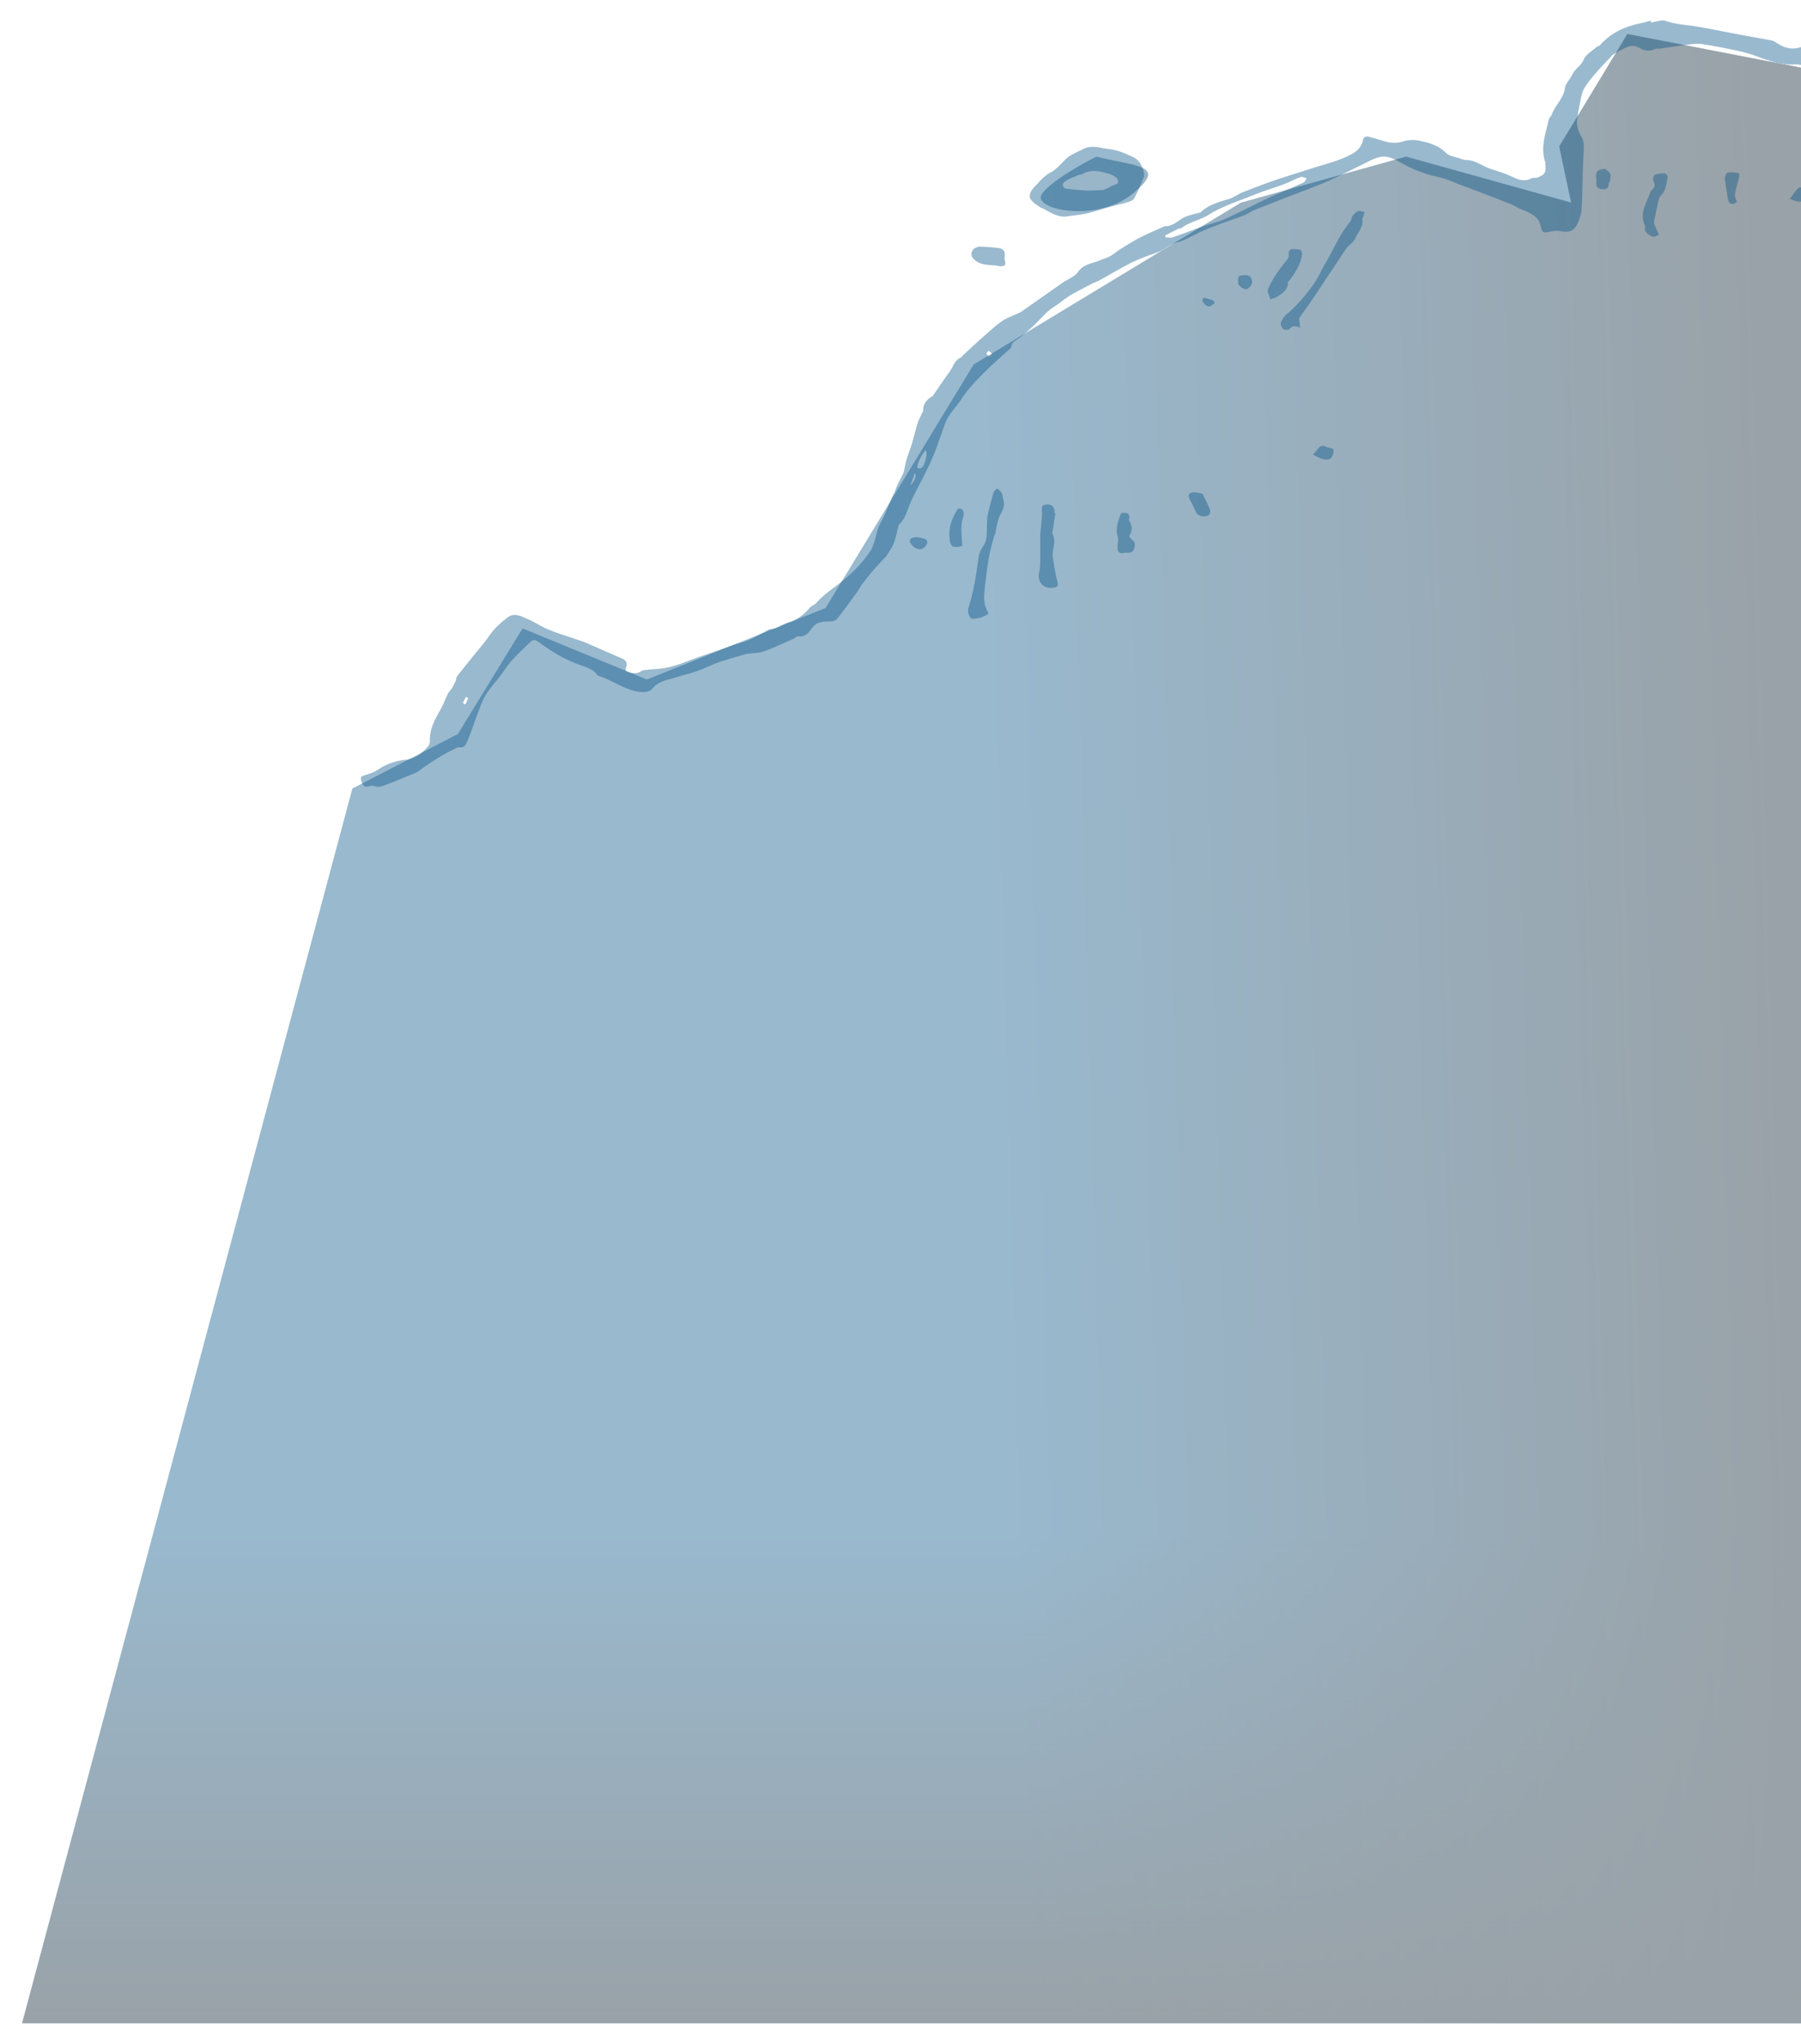 <svg xmlns="http://www.w3.org/2000/svg" width="529" height="600" fill="none" viewBox="0 0 529 600" preserveAspectRatio="none">
  <g opacity=".4">
    <path fill="#004F84" d="m134.5 215.502-31 16-97 362.499H540v-572l-62-12-20 33 3.5 16.5-48.5-13.5-48.5 13.5-78.5 47.5-43.5 71.5-52.5 21-36.5-15-19 31.001Z"/>
    <path fill="url(#a)" d="m134.5 215.502-31 16-97 362.499H540v-572l-62-12-20 33 3.5 16.5-48.5-13.5-48.5 13.5-78.5 47.5-43.5 71.5-52.5 21-36.5-15-19 31.001Z"/>
    <path fill="url(#b)" d="m134.5 215.502-31 16-97 362.499H540v-572l-62-12-20 33 3.5 16.5-48.5-13.5-48.5 13.5-78.5 47.5-43.5 71.5-52.5 21-36.5-15-19 31.001Z"/>
    <path fill="#004F84" d="M332.5 57.002c10.5-8.5 2-8-10.5-11-4.333 2.166-13.6 7.4-16 11-3 4.5 16 8.5 26.5 0Z"/>
    <path fill="url(#c)" d="M332.5 57.002c10.5-8.5 2-8-10.5-11-4.333 2.166-13.6 7.4-16 11-3 4.5 16 8.5 26.5 0Z"/>
    <path fill="url(#d)" d="M332.5 57.002c10.5-8.5 2-8-10.5-11-4.333 2.166-13.6 7.4-16 11-3 4.5 16 8.5 26.5 0Z"/>
  </g>
  <g opacity=".4">
    <path fill="#004F84" d="M484.993 6.638c.653-.15 1.305-.35 2.008-.45.703-.1 1.456-.301 2.058-.1 3.212 1.15 6.626 1.2 9.938 1.801 4.066.701 8.081 1.552 12.147 2.303 3.012.55 6.074 1.101 9.085 1.652.452.1.954.3 1.355.55 2.711 1.953 5.572 2.554 8.634.852l3.011-1.652c2.56-1.452 6.124.2 6.726 3.104 0 .2.101.45 0 .6-.652 1.352-1.355 2.653-2.058 4.005-.251.45-.652.851-.702 1.302-.251 1.502-1.054 1.652-2.209 1.051-.953-.5-1.907-1.151-2.911-1.502-1.556-.55-3.263-1.352-4.819-1.251-4.166.25-7.83-1.102-11.594-2.503-2.008-.751-4.116-1.252-6.224-1.702-3.163-.651-6.375-1.302-9.587-1.753-1.456-.2-2.962 0-4.417.2-2.56.301-5.12.752-7.68 1.102-.552.1-1.205-.05-1.656.15-1.707.901-3.313.4-4.719-.4-1.807-1.002-3.262-.35-4.768.45-1.155.601-2.46 1.152-3.313 2.053-2.66 2.853-5.471 5.657-7.629 8.86-1.255 1.853-1.406 4.456-1.958 6.709-.201.75-.201 1.601-.351 2.352-.402 2.003 0 3.805 1.104 5.607.502.801.703 1.852.753 2.754 0 1.952-.201 3.954-.251 5.907-.151 4.205-.151 8.46-.402 12.665-.1 1.452-.602 2.954-1.204 4.305-1.004 2.203-2.56 2.703-4.969 2.203-1.054-.2-2.259-.05-3.363.2-1.406.35-2.109.2-2.359-1.151-.553-3.555-3.414-4.456-6.174-5.607-.854-.35-1.607-.901-2.46-1.252-1.455-.6-2.961-1.15-4.417-1.752-3.463-1.301-6.876-2.653-10.34-3.904-2.158-.801-4.216-1.853-6.525-2.353-3.564-.751-7.027-1.953-10.34-3.755-2.208-1.201-4.567-2.803-7.278-2.152-1.656.4-3.162 1.301-4.718 2.052-3.463 1.652-6.877 3.454-10.39 5.006-4.116 1.752-8.332 3.304-12.498 4.906a713.463 713.463 0 0 0-9.286 3.654c-.904.351-1.707 1.052-2.661 1.402-3.563 1.352-7.177 2.553-10.691 3.955-2.359.951-4.618 2.153-6.927 3.254-.552.25-1.104.55-1.656.65-1.656.301-2.961 1.202-4.417 2.103-1.807 1.102-4.015 1.652-6.023 2.453-1.355.55-2.66 1.102-3.966 1.752-3.061 1.602-6.023 3.354-9.034 5.006-.753.4-1.657.701-2.41 1.102-1.957 1.001-3.865 2.052-5.822 3.103-.653.351-1.255.852-1.857 1.252-.954.7-1.908 1.452-2.912 2.103-1.355.85-2.509 1.852-3.613 3.053-2.008 2.103-4.167 4.155-6.425 5.958-1.105.9-2.61 1.301-2.811 3.003 0 .25-.351.451-.552.651-2.56 2.353-5.22 4.606-7.63 7.058-2.309 2.353-4.618 4.706-6.374 7.46-1.105 1.752-2.51 3.203-3.614 4.855-1.255 1.903-1.857 4.256-2.661 6.408-.602 1.552-1.104 3.204-1.756 4.756-.653 1.552-1.305 3.104-2.058 4.605-1.456 3.004-3.062 5.908-4.518 8.911-.803 1.702-1.355 3.555-2.158 5.257-.301.7-.903 1.251-1.355 1.902-.101.15-.352.25-.402.4-.452 1.702-.753 3.505-1.355 5.157-.502 1.301-1.355 2.503-2.108 3.754-.251.401-.653.701-1.004 1.102-1.004 1.101-2.058 2.152-3.012 3.304a80.383 80.383 0 0 0-3.212 4.004c-.552.751-.954 1.602-1.506 2.353-1.907 2.603-3.815 5.257-5.822 7.81-.402.5-1.255.801-1.908.801-2.208 0-4.166 0-5.672 2.152-.752 1.102-1.907 2.503-3.814 2.203-.452-.05-1.004.551-1.556.801-2.861 1.201-5.622 2.553-8.533 3.604-1.406.501-3.012.501-4.518.701-.401.05-.803.1-1.154.2-2.56.751-5.12 1.452-7.63 2.303-2.158.751-4.216 1.852-6.374 2.603-2.108.751-4.317 1.202-6.425 1.903-2.359.751-4.919 1.051-6.726 3.254-.703.901-2.058 1.101-3.564.951-4.366-.451-7.729-3.154-11.645-4.506-.351-.1-.752-.2-.953-.45-1.406-1.953-3.664-2.353-5.672-3.154-4.016-1.502-7.63-3.655-11.043-6.158-1.757-1.301-2.108-1.251-3.614.251-1.706 1.652-3.463 3.304-5.069 5.106-1.255 1.452-2.259 3.154-3.464 4.656-1.004 1.301-2.108 2.553-3.061 3.904-.753 1.052-1.406 2.153-1.908 3.304-.953 2.303-1.807 4.706-2.66 7.059-.552 1.552-1.104 3.104-1.757 4.605-.401 1.002-.954 1.903-2.309 1.652-.201 0-.401 0-.602.101-3.965 1.852-7.63 4.155-11.143 6.758-.803.6-1.857.951-2.811 1.351-2.208.901-4.367 1.853-6.626 2.654-1.204.45-2.459 1.101-3.864.5-.402-.2-1.054 0-1.556.1-1.255.301-1.757-.15-2.209-1.752-.351-1.301.502-1.301 1.355-1.602 1.255-.4 2.56-.851 3.664-1.602 2.46-1.652 5.17-2.553 8.082-2.853 2.861-.301 4.868-1.953 6.625-4.005.301-.35.452-.951.452-1.402-.151-3.504 1.456-6.407 3.112-9.311.853-1.502 1.456-3.154 2.208-4.706.302-.55.804-1.001 1.155-1.552.452-.75.803-1.501 1.154-2.252.151-.351.101-.851.302-1.152 1.455-1.952 3.011-3.804 4.517-5.707 1.606-2.002 3.363-3.954 4.819-6.057 1.556-2.303 3.513-4.105 5.671-5.707 1.908-1.402 3.916-.25 5.723.501 2.108.901 4.015 2.252 6.123 3.104 2.761 1.151 5.672 2.002 8.533 3.003.653.25 1.355.401 1.958.651 3.664 1.602 7.278 3.204 10.942 4.756 1.305.55 1.957 1.351 1.405 2.753-.351.901.101 1.252.954 1.452 1.205.25 2.309.45 3.463-.351.452-.3 1.155-.35 1.707-.4 1.104-.15 2.208-.2 3.363-.3 4.568-.351 8.633-2.403 12.849-3.805 3.163-1.051 6.325-2.203 9.487-3.304 1.506-.501 3.062-.801 4.467-1.452 1.958-.851 3.765-1.952 5.622-2.953.301-.151.653-.151 1.004-.201.401-.1.853-.1 1.255-.3 1.154-.501 2.258-1.252 3.513-1.602 2.61-.751 4.568-2.303 6.275-4.305.501-.601 1.405-.851 1.907-1.402 2.008-2.303 4.517-4.005 6.927-5.857 3.513-2.703 6.625-5.857 9.085-9.612.451-.7.702-1.551 1.004-2.352.652-1.953.903-4.055 1.907-5.757 1.656-2.804 2.459-5.908 3.965-8.711.301-.551.452-1.201.703-1.802.552-1.202 1.154-2.353 1.757-3.554.15-.251.251-.551.351-.801.301-1.202.452-2.403.803-3.555.502-1.752 1.205-3.404 1.707-5.156.552-1.902 1.004-3.805 1.606-5.707.301-1.001.853-1.952 1.305-2.953.1-.251.301-.451.301-.651-.1-2.103 1.155-3.304 2.761-4.305 0 0 .1-.051.1-.101 1.657-2.402 3.263-4.805 4.969-7.158 1.004-1.352 1.356-3.304 3.213-4.005.301-.1.451-.501.702-.751.954-.901 1.958-1.802 2.912-2.703.853-.751 1.706-1.552 2.56-2.303 1.907-1.652 3.714-3.404 5.772-4.856 1.405-1.001 3.162-1.602 4.768-2.353.301-.15.653-.25.954-.45l12.197-8.56c1.556-1.052 3.564-1.753 4.568-3.205 1.606-2.252 3.965-2.402 6.073-3.253 1.154-.501 2.359-.801 3.413-1.402 1.054-.55 1.908-1.402 2.911-2.003 2.008-1.251 4.016-2.503 6.074-3.554 2.058-1.051 4.216-1.952 6.374-2.904.251-.1.452-.3.703-.3 2.259.05 3.715-1.552 5.471-2.503 1.205-.65 2.661-.9 3.966-1.301.401-.1.853-.1 1.104-.35 2.309-2.154 5.22-2.954 8.131-3.806 1.456-.4 2.711-1.451 4.166-2.002 3.062-1.201 6.124-2.403 9.236-3.454 3.815-1.302 7.73-2.503 11.545-3.705 3.061-1 6.224-1.752 9.185-3.053 2.259-1.002 4.718-2.153 5.32-5.056.201-.901.904-1.302 1.858-1.002 1.355.4 2.71.751 4.015 1.152 1.958.65 3.815.85 5.873.2 1.455-.45 3.162-.55 4.668-.25 2.861.6 5.672 1.301 7.93 3.554 1.054 1.051 2.962 1.252 4.518 1.802.502.2 1.054.35 1.606.35 2.61.05 4.618 1.753 6.927 2.554 2.208.75 4.467 1.401 6.575 2.403 1.857.9 3.564 1.451 5.572.4.502-.25 1.305 0 1.857-.25 2.208-1.001 2.359-1.352 2.208-3.805v-.6c-1.556-4.256.051-8.26.904-12.315.15-.701.803-1.252 1.054-1.903.954-2.653 3.363-4.505 3.764-7.559.201-1.402 1.556-2.653 2.209-4.055.753-1.702 2.56-2.503 3.313-4.355.552-1.452 2.409-2.453 3.714-3.655.301-.25.803-.25 1.054-.55 3.162-3.604 7.278-5.507 11.896-6.458 1.004-.2 2.008-.5 3.012-.75l.1.35.05.2ZM342.142 69.013l.251.701c.652 0 1.355.15 1.958 0 2.961-1.001 5.872-2.152 8.783-3.204 2.209-.75 4.568-1.251 6.676-2.202 4.116-1.853 8.081-4.005 12.197-5.908 3.564-1.651 7.228-3.153 10.842-4.805.452-.2.653-.851 1.004-1.252-.653-.15-1.355-.55-1.857-.35-1.606.55-3.162 1.451-4.769 2.052-3.061 1.152-6.224 2.053-9.235 3.304-4.467 1.802-9.035 3.204-13.151 5.807-2.409 1.502-5.421 1.953-7.73 3.755-.251.2-.703.1-1.004.25-1.305.65-2.56 1.302-3.865 1.953l-.1-.1Zm-70.221 63.227c-.954.551-2.761 4.255-2.409 5.106.05.15.853.25 1.104.05 1.004-.651 1.857-3.905 1.405-5.106 0 0-.1 0-.15-.05h.05Zm-4.517 10.312c1.372-1.468 1.807-2.703 1.305-3.704l-1.305 3.704Zm24.042-38.646-1.054-.952c-.2.301-.652.601-.602.851.05.351.452.701.753.851.1.051.502-.4.903-.75Zm-155.5 102.524.703.4.903-1.852-.702-.35-.904 1.802ZM312.728 63.607c-2.76 0-4.768-1.702-7.077-2.703-.251-.1-.502-.3-.753-.501-3.062-2.002-3.262-3.254-.602-6.007 1.305-1.352 2.409-2.754 4.166-3.705 1.807-.9 3.162-2.603 4.668-4.055 1.456-1.351 3.263-1.952 4.969-2.853 2.61-1.352 4.919-.3 7.379-.05 2.56.25 4.768 1.201 7.077 2.252 2.108.952 2.861 2.504 3.363 4.406.151.55.251 1.251 0 1.752-.853 2.052-1.707 4.155-2.811 6.107-.301.601-1.305.901-2.058 1.152-1.857.55-3.764.95-5.622 1.502-2.057.55-4.115 1.301-6.173 1.752-2.159.45-4.367.65-6.526.95Zm10.842-7.91.101.25c.853-.4 1.807-.65 2.61-1.2.803-.552 2.509-.502 2.108-1.853-.201-.751-1.456-1.452-2.359-1.752-2.61-.801-5.271-1.602-7.981-.1-.452.25-1.054.2-1.556.45-1.305.6-2.71 1.051-3.815 1.902-.903.651-.502 1.853.552 2.003 2.008.25 4.066.45 6.074.55 1.405.05 2.861-.1 4.266-.15v-.1Z"/>
    <path fill="#004F84" d="M381.895 96.246c-1.355-.7-2.258-.65-3.162.35-.301.301-1.455.301-1.807 0-.452-.4-.903-1.35-.702-1.852a6.477 6.477 0 0 1 1.756-2.553c2.962-2.403 5.371-5.356 7.63-8.41 1.455-2.002 2.459-4.355 3.714-6.508 2.409-4.105 4.216-8.56 7.328-12.264.352-.451.302-1.202.653-1.653.452-.55 1.004-1.201 1.656-1.401.552-.15 1.255.2 1.908.35-.201.5-.352 1.001-.553 1.502 0 .15-.15.3-.15.4.401 2.303-1.305 3.905-2.058 5.808-.301.7-1.054 1.251-1.606 1.852-.251.3-.653.5-.854.8-1.355 1.953-2.66 3.956-3.965 5.958-2.309 3.404-4.567 6.858-6.876 10.262-1.004 1.502-2.109 2.904-3.112 4.406-.201.3 0 .85 0 1.301 0 .45.1.901.2 1.652Zm-91.603 84.002c-.803.4-1.606.951-2.51 1.151-.903.201-2.359.451-2.71 0-.603-.7-.904-2.152-.603-3.003 1.607-4.806 2.259-9.762 2.962-14.768.15-1.152.703-2.353 1.405-3.354 1.255-1.852.954-3.855 1.054-5.857.051-.951 0-1.903.151-2.804a85.465 85.465 0 0 1 1.807-7.058c.15-.451.703-.801 1.104-1.152.452.451 1.054.851 1.305 1.402.301.751.352 1.652.552 2.453.452 1.902-.903 3.304-1.455 4.906-.251.701-.402 1.402-.552 2.103-.201.801-.302 1.652-.502 2.453-.051.3-.302.55-.352.8-.552 2.203-1.204 4.406-1.556 6.608-.502 2.904-.853 5.858-1.154 8.761-.151 1.352-.251 2.803-.05 4.155.15 1.051.702 2.003 1.154 3.154l-.05.05Zm19.726-29.586c-.301 1.752-.552 3.504-.853 5.257 0 .25-.151.55-.05.7.953 1.753.401 3.455.15 5.257-.201 1.351.151 2.753.351 4.105.251 1.652.603 3.304 1.004 4.956.251.951.101 1.351-.903 1.552-3.162.65-5.27-1.602-4.417-4.756.251-1.051.201-2.153.251-3.254v-7.559c.1-1.402.301-2.854.401-4.255.051-.801.151-1.602.101-2.353 0-.951-.352-2.003 1.104-2.153 1.606-.2 2.459.451 2.56 1.902v.601h.301Zm179.844-98.87c-.401 2.253-.552 4.206-2.108 5.707-.301.3-.502.851-.602 1.302-.452 2.102-.954 4.255-1.305 6.408-.101.55.301 1.151.552 1.702.251.7.602 1.351.853 2.052-.602.2-1.255.701-1.757.55-.803-.25-1.656-.85-2.158-1.5-.351-.502 0-1.403-.301-2.053-1.506-3.555.652-6.408 1.656-9.462.1-.3.351-.6.602-.85.854-.752.954-1.453.352-2.504-.251-.4 0-1.652.401-1.802.904-.4 1.958-.45 2.962-.45.301 0 .652.65.803.85l.05.05ZM380.39 73.168c1.907 0 2.258.45 1.957 2.203-.502 2.603-2.008 4.756-3.513 6.858-.151.25-.553.45-.553.701 0 2.253-1.606 3.204-3.212 4.205-.552.35-1.255.5-1.907.751-.251-.951-1.004-2.102-.753-2.853 1.355-3.304 3.513-6.158 5.772-8.961.251-.3.402-.751.351-1.102-.15-1.501.553-2.002 1.807-1.852l.051.05Zm-86.785 5.006c-2.359-.65-5.12.1-7.379-1.902-1.154-1.001-1.004-1.952-.502-2.853.352-.551 1.356-1.001 2.058-1.001 1.707 0 3.413.2 5.12.35 1.807.15 2.459.951 2.158 2.753 0 .3 0 .6.101.901.301 1.502.05 1.752-1.556 1.752Zm34.884 80.548c-.15-1.202-.602-2.453-.451-3.654.15-1.502.702-2.954 1.254-4.356.101-.25 1.255-.2 1.908 0 .251.05.452.701.552 1.152.05.25-.251.65-.151.851.854 1.501 1.205 2.953.101 4.555-.101.15.451.951.853 1.252.954.701.903 1.552.552 2.553s-1.054 1.251-2.008 1.201c-.401 0-.803 0-1.204.1-1.205.151-1.657-.5-1.657-1.602 0-.65.101-1.301.151-1.952h.1v-.1Zm-45.877 1.552c-2.911.751-3.463.3-3.714-2.503-.301-3.054.803-5.607 2.259-8.11.15-.25.753-.451.953-.35.402.2.803.6.904 1.001.15.45 0 1.001-.101 1.452-.903 2.803-.401 5.656-.251 8.56l-.05-.05ZM510.291 59.302c-1.757 1-2.51.65-2.811-1.202-.301-1.902-.652-3.805-.853-5.707 0-.55.452-1.602.803-1.702 1.054-.2 2.158 0 3.212.1.151 0 .301.801.201 1.152-.402 1.702-.954 3.404-1.255 5.156-.1.65.352 1.352.602 2.153l.101.05Zm-156.655 92.311c-1.254 0-2.058-.5-2.56-1.652-.401-1.001-.903-2.002-1.405-2.953-.452-.851-.954-1.903.151-2.303.903-.35 2.058 0 3.061.15.302.05.603.651.804 1.051.552 1.102 1.104 2.203 1.556 3.354.602 1.402 0 2.353-1.607 2.353ZM471.541 49.69c.302.25 1.054.65 1.406 1.252.251.55.05 1.351 0 2.002-.05.4-.452.8-.452 1.201-.05 1.252-.853 1.502-1.857 1.402-1.054-.1-1.857-.5-1.757-1.802v-1.352c-.401-1.802.402-2.803 2.711-2.803l-.051.1Zm-85.831 83.801c.653-.801 1.155-1.401 1.606-1.952.703-.851 1.556-.751 2.41-.25.753.4 2.359-.1 1.907 1.702-.402 1.652-1.054 2.202-2.961 1.802-1.004-.2-1.908-.801-3.012-1.302h.05ZM525.7 58.4c.904-1.201 1.607-2.252 2.51-3.153.301-.3 1.355-.35 1.556-.1.703.8 1.205 1.752 1.606 2.703.05.15-.853.75-1.405 1.001-1.406.7-2.66.2-4.267-.5v.05ZM365.683 80.778c1.305-.05 2.008.6 2.108 1.952 0 .901-1.004 2.152-1.857 2.203-.753 0-2.209-1.102-2.259-1.703-.1-2.252 0-2.352 2.058-2.452h-.05Zm-96.071 76.943c.351.1.954.2 1.606.35.854.2 1.406.801 1.054 1.602-.301.601-.953 1.352-1.556 1.502-1.455.3-2.56-.651-3.312-1.802-.603-.951.301-1.752 2.208-1.652Zm83.974-70.386c1.054.35 1.908.551 2.761.902.201.1.452.75.401.8-.451.351-.953.751-1.455.902-.803.2-2.209-1.102-2.108-1.903 0-.25.351-.5.451-.65l-.05-.05Z"/>
  </g>
  <defs>
    <linearGradient id="a" x1="273.25" x2="273.25" y1="10.002" y2="594.001" gradientUnits="userSpaceOnUse">
      <stop offset=".755" stop-color="#011625" stop-opacity="0"/>
      <stop offset="1" stop-color="#011625"/>
    </linearGradient>
    <linearGradient id="b" x1="295.414" x2="525.254" y1="348.36" y2="342.011" gradientUnits="userSpaceOnUse">
      <stop stop-color="#011625" stop-opacity="0"/>
      <stop offset="1" stop-color="#011625"/>
    </linearGradient>
    <linearGradient id="c" x1="273.25" x2="273.25" y1="10.002" y2="594.001" gradientUnits="userSpaceOnUse">
      <stop offset=".755" stop-color="#011625" stop-opacity="0"/>
      <stop offset="1" stop-color="#011625"/>
    </linearGradient>
    <linearGradient id="d" x1="295.414" x2="525.254" y1="348.36" y2="342.011" gradientUnits="userSpaceOnUse">
      <stop stop-color="#011625" stop-opacity="0"/>
      <stop offset="1" stop-color="#011625"/>
    </linearGradient>
  </defs>
</svg>
